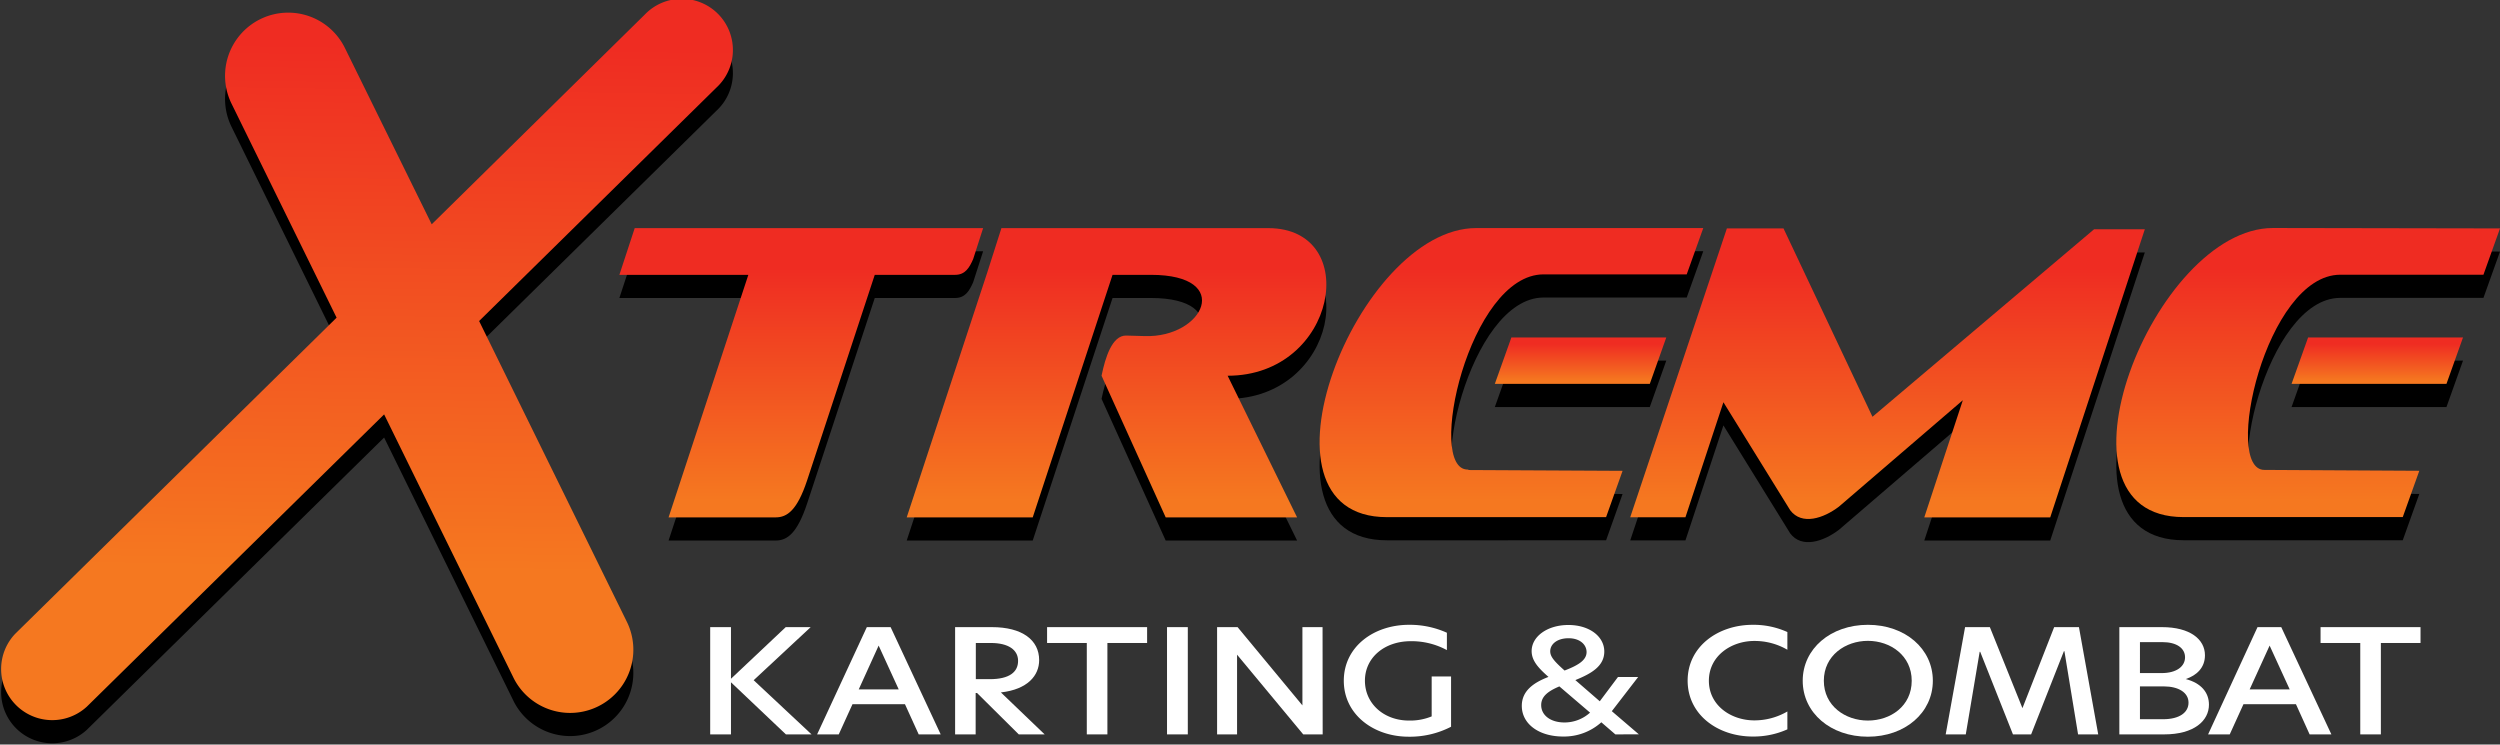 <svg xmlns="http://www.w3.org/2000/svg" xmlns:xlink="http://www.w3.org/1999/xlink" width="431.89" height="128.62" viewBox="0 0 431.89 128.62"><rect x="0" y="0" width="431.89" height="128.62" fill="#333333" stroke="none"/><defs><linearGradient id="a" x1="138.44" y1="46.3" x2="138.44" y2="86.42" gradientUnits="userSpaceOnUse"><stop offset="0" stop-color="#ef2c22"/><stop offset="0.51" stop-color="#f25321"/><stop offset="1" stop-color="#f57820"/></linearGradient><linearGradient id="b" x1="410.69" y1="59.41" x2="410.69" y2="65.85" xlink:href="#a"/><linearGradient id="c" x1="398.75" y1="46.35" x2="398.75" y2="86.45" xlink:href="#a"/><linearGradient id="d" x1="273.05" y1="59.41" x2="273.05" y2="65.85" xlink:href="#a"/><linearGradient id="e" x1="261.11" y1="46.35" x2="261.11" y2="86.45" xlink:href="#a"/><linearGradient id="f" x1="326.08" y1="46.39" x2="326.08" y2="86.69" xlink:href="#a"/><linearGradient id="g" x1="192.88" y1="46.3" x2="192.88" y2="86.42" xlink:href="#a"/><linearGradient id="h" x1="64.01" y1="7.72" x2="62.68" y2="98.38" xlink:href="#a"/></defs><path d="M135.77,126.87l-9.49-9v9h-3.59V108.34h3.59v8.92l9.46-8.92h4.31l-9.85,9.17,10,9.36Z" fill="#fff"/><path d="M158.71,126.87l-2.37-5.21h-9.07l-2.37,5.21h-3.74l8.59-18.53h4.11l8.65,18.53Zm-10.36-7.77h6.91l-3.47-7.57Z" fill="#fff"/><path d="M180.47,126.87H176l-7.21-7.15h-.24v7.15H165V108.34h6.35c5.24,0,8.17,2.22,8.17,5.7,0,2.67-2,5.06-6.61,5.58ZM171,117.33c3.39,0,4.88-1.24,4.88-3.16s-1.7-3.09-4.7-3.09h-2.6v6.25Z" fill="#fff"/><path d="M187.75,111.08h-6.86v-2.74h17.28v2.74h-6.86v15.79h-3.56Z" fill="#fff"/><path d="M201.61,108.34h3.59v18.53h-3.59Z" fill="#fff"/><path d="M228.5,126.87h-3.36L213.71,113.1h0v13.77h-3.45V108.34h3.54L225,121.86h0V108.34h3.48Z" fill="#fff"/><path d="M243.41,124.48a9.73,9.73,0,0,0,3.92-.72v-6.9h3.35v8.69a15.5,15.5,0,0,1-7.33,1.72c-6,0-11.2-3.79-11.2-9.67s5.18-9.66,11.26-9.66a15.52,15.52,0,0,1,6.55,1.37v3a12.8,12.8,0,0,0-6.25-1.54c-4.5,0-7.91,2.81-7.91,6.82S239.12,124.48,243.41,124.48Z" fill="#fff"/><path d="M279.06,126.87l-2.42-2.09a9.66,9.66,0,0,1-6.59,2.46c-4.22,0-7.15-2.19-7.15-5.3,0-2.57,2-4,4.61-5-1.77-1.55-2.91-2.82-2.91-4.46,0-2.52,2.7-4.51,6.35-4.51s6.2,2,6.2,4.58-2.31,3.84-5,4.94l4.22,3.66,3.14-4.19H283l-4.55,5.9,4.67,4Zm-4.37-3.76-5.3-4.53c-1.85.79-3.14,1.66-3.14,3.23,0,1.8,1.68,3,4,3A6.57,6.57,0,0,0,274.69,123.11Zm-6.88-10.59c0,.93.72,1.75,2.48,3.32,2.19-.85,3.8-1.72,3.8-3.19,0-1.27-1.13-2.39-3.11-2.39S267.81,111.28,267.81,112.52Z" fill="#fff"/><path d="M302.78,127.24c-6,0-11.23-3.76-11.23-9.66s5.27-9.64,11.23-9.64a14.13,14.13,0,0,1,6,1.25v3.06a11.2,11.2,0,0,0-5.71-1.52c-4,0-7.85,2.59-7.85,6.87s3.83,6.85,7.85,6.85a11.31,11.31,0,0,0,5.71-1.54V126A14.3,14.3,0,0,1,302.78,127.24Z" fill="#fff"/><path d="M311.43,117.6c0-5.52,4.82-9.66,11.26-9.66s11.22,4.14,11.22,9.66-4.79,9.67-11.22,9.67S311.43,123.16,311.43,117.6Zm18.83,0c0-4.35-3.68-6.89-7.57-6.89s-7.61,2.54-7.61,6.89,3.71,6.88,7.61,6.88S330.26,122,330.26,117.6Z" fill="#fff"/><path d="M339.6,126.87h-3.47l3.35-18.53h4.28l5.63,14h0l5.48-14h4.28l3.33,18.53H359l-2.36-14.37h-.09l-5.66,14.37h-3.14l-5.66-14.27H342Z" fill="#fff"/><path d="M381.61,121.74c0,2.76-2.55,5.13-7.73,5.13h-7.75V108.34h7.36c4.88,0,7.43,2.12,7.43,4.86,0,2.16-1.44,3.48-3.32,4.11C380.23,118,381.61,119.6,381.61,121.74Zm-11.92-5.46h3.74c2.61,0,4.05-1.17,4.05-2.73s-1.44-2.62-3.9-2.62h-3.89Zm8.39,5.11c0-1.77-1.77-2.81-4.26-2.81h-4.13v5.67h4C376.55,124.25,378.08,123.06,378.08,121.39Z" fill="#fff"/><path d="M399,126.87l-2.36-5.21h-9.07l-2.37,5.21h-3.74L390,108.34h4.1l8.66,18.53Zm-10.36-7.77h6.92l-3.47-7.57Z" fill="#fff"/><path d="M407.75,111.08h-6.86v-2.74h17.27v2.74h-6.85v15.79h-3.56Z" fill="#fff"/><path d="M107,51.48h22.28l-13.78,41.9H134c2,0,3.72-1.24,5.43-6.38l11.69-35.52H165c1.73,0,2.46-1.21,3.12-2.72l1.72-5.35H109.65L107,51.48Z" fill-rule="evenodd"/><path d="M107,47.48h22.28l-13.78,41.9H134c2,0,3.72-1.24,5.43-6.38l11.69-35.52H165c1.73,0,2.46-1.21,3.12-2.72l1.72-5.35H109.65L107,47.48Z" fill-rule="evenodd" fill="url(#a)"/><polygon points="398.74 62.3 425.5 62.3 422.64 70.32 395.88 70.32 398.74 62.3 398.74 62.3" fill-rule="evenodd"/><polygon points="398.74 58.3 425.5 58.3 422.64 66.32 395.88 66.32 398.74 58.3 398.74 58.3" fill-rule="evenodd" fill="url(#b)"/><path d="M431.89,43.46l-2.86,8H404.3c-12.87,0-20.39,33.72-13.11,33.72h.13l26.63.15-2.86,8H394v0H377.22c-24.86,0-5.12-49.94,15.44-49.94Z" fill-rule="evenodd"/><path d="M431.89,39.46l-2.86,8H404.3c-12.87,0-20.39,33.72-13.11,33.72h.13l26.63.15-2.86,8H394v0H377.22c-24.86,0-5.12-49.94,15.44-49.94Z" fill-rule="evenodd" fill="url(#c)"/><polygon points="261.1 62.3 287.86 62.3 285.01 70.32 258.24 70.32 261.1 62.3 261.1 62.3" fill-rule="evenodd"/><polygon points="261.1 58.3 287.86 58.3 285.01 66.32 258.24 66.32 261.1 58.3 261.1 58.3" fill-rule="evenodd" fill="url(#d)"/><path d="M253.79,85.2l26.52.14-2.85,8H256.32v0H239.59c-24.87,0-5.13-49.94,15.43-49.94h39.23l-2.86,8H266.66c-12.87,0-20.39,33.72-13.11,33.72Z" fill-rule="evenodd"/><path d="M253.79,81.2l26.52.14-2.85,8H256.32v0H239.59c-24.87,0-5.13-49.94,15.43-49.94h39.23l-2.86,8H266.66c-12.87,0-20.39,33.72-13.11,33.72Z" fill-rule="evenodd" fill="url(#e)"/><path d="M332.43,93.38h21.76l16.34-49.77h-8.77L323.48,76,308.11,43.46h-9.78l-16.7,49.9h9.54l6.56-19.87,11.54,18.66c2,2.65,5.76,1.4,8.41-.62l21.41-18.39-6.66,20.24Z" fill-rule="evenodd"/><path d="M332.43,89.38h21.76l16.34-49.77h-8.77L323.48,72,308.11,39.46h-9.78l-16.7,49.9h9.54l6.56-19.87,11.54,18.66c2,2.65,5.76,1.4,8.41-.62l21.41-18.39-6.66,20.24Z" fill-rule="evenodd" fill="url(#f)"/><path d="M156.64,93.38h21.77l13.79-41.9h6.63c14.39,0,9.11,10.94-1.11,10.58-1,0-2.12-.09-3.2-.09-2.39,0-3.57,3.74-4.22,6.94l11.08,24.47h22.7l-12-24.47c18.94,0,23.3-25.5,7-25.5H173L170.58,51,156.64,93.38Z" fill-rule="evenodd"/><path d="M156.64,89.38h21.77l13.79-41.9h6.63c14.39,0,9.11,10.94-1.11,10.58-1,0-2.12-.09-3.2-.09-2.39,0-3.57,3.74-4.22,6.94l11.08,24.47h22.7l-12-24.47c18.94,0,23.3-25.5,7-25.5H173L170.58,47,156.64,89.38Z" fill-rule="evenodd" fill="url(#g)"/><path d="M123.77,19.13l-41,40.33,25.59,52.1a10.92,10.92,0,0,1-19.6,9.63L66.36,75.59,15,126.08A8.83,8.83,0,0,1,2.63,113.49L58.15,58.88,40,21.91a10.91,10.91,0,1,1,19.59-9.63l15,30.47L111.38,6.53a8.84,8.84,0,1,1,12.39,12.6Z" fill-rule="evenodd"/><path d="M123.77,15.13l-41,40.33,25.59,52.1a10.92,10.92,0,0,1-19.6,9.63L66.36,71.59,15,122.08A8.83,8.83,0,0,1,2.63,109.49L58.15,54.88,40,17.91A10.91,10.91,0,1,1,59.58,8.28l15,30.47L111.38,2.53a8.84,8.84,0,1,1,12.39,12.6Z" fill-rule="evenodd" fill="url(#h)"/></svg>